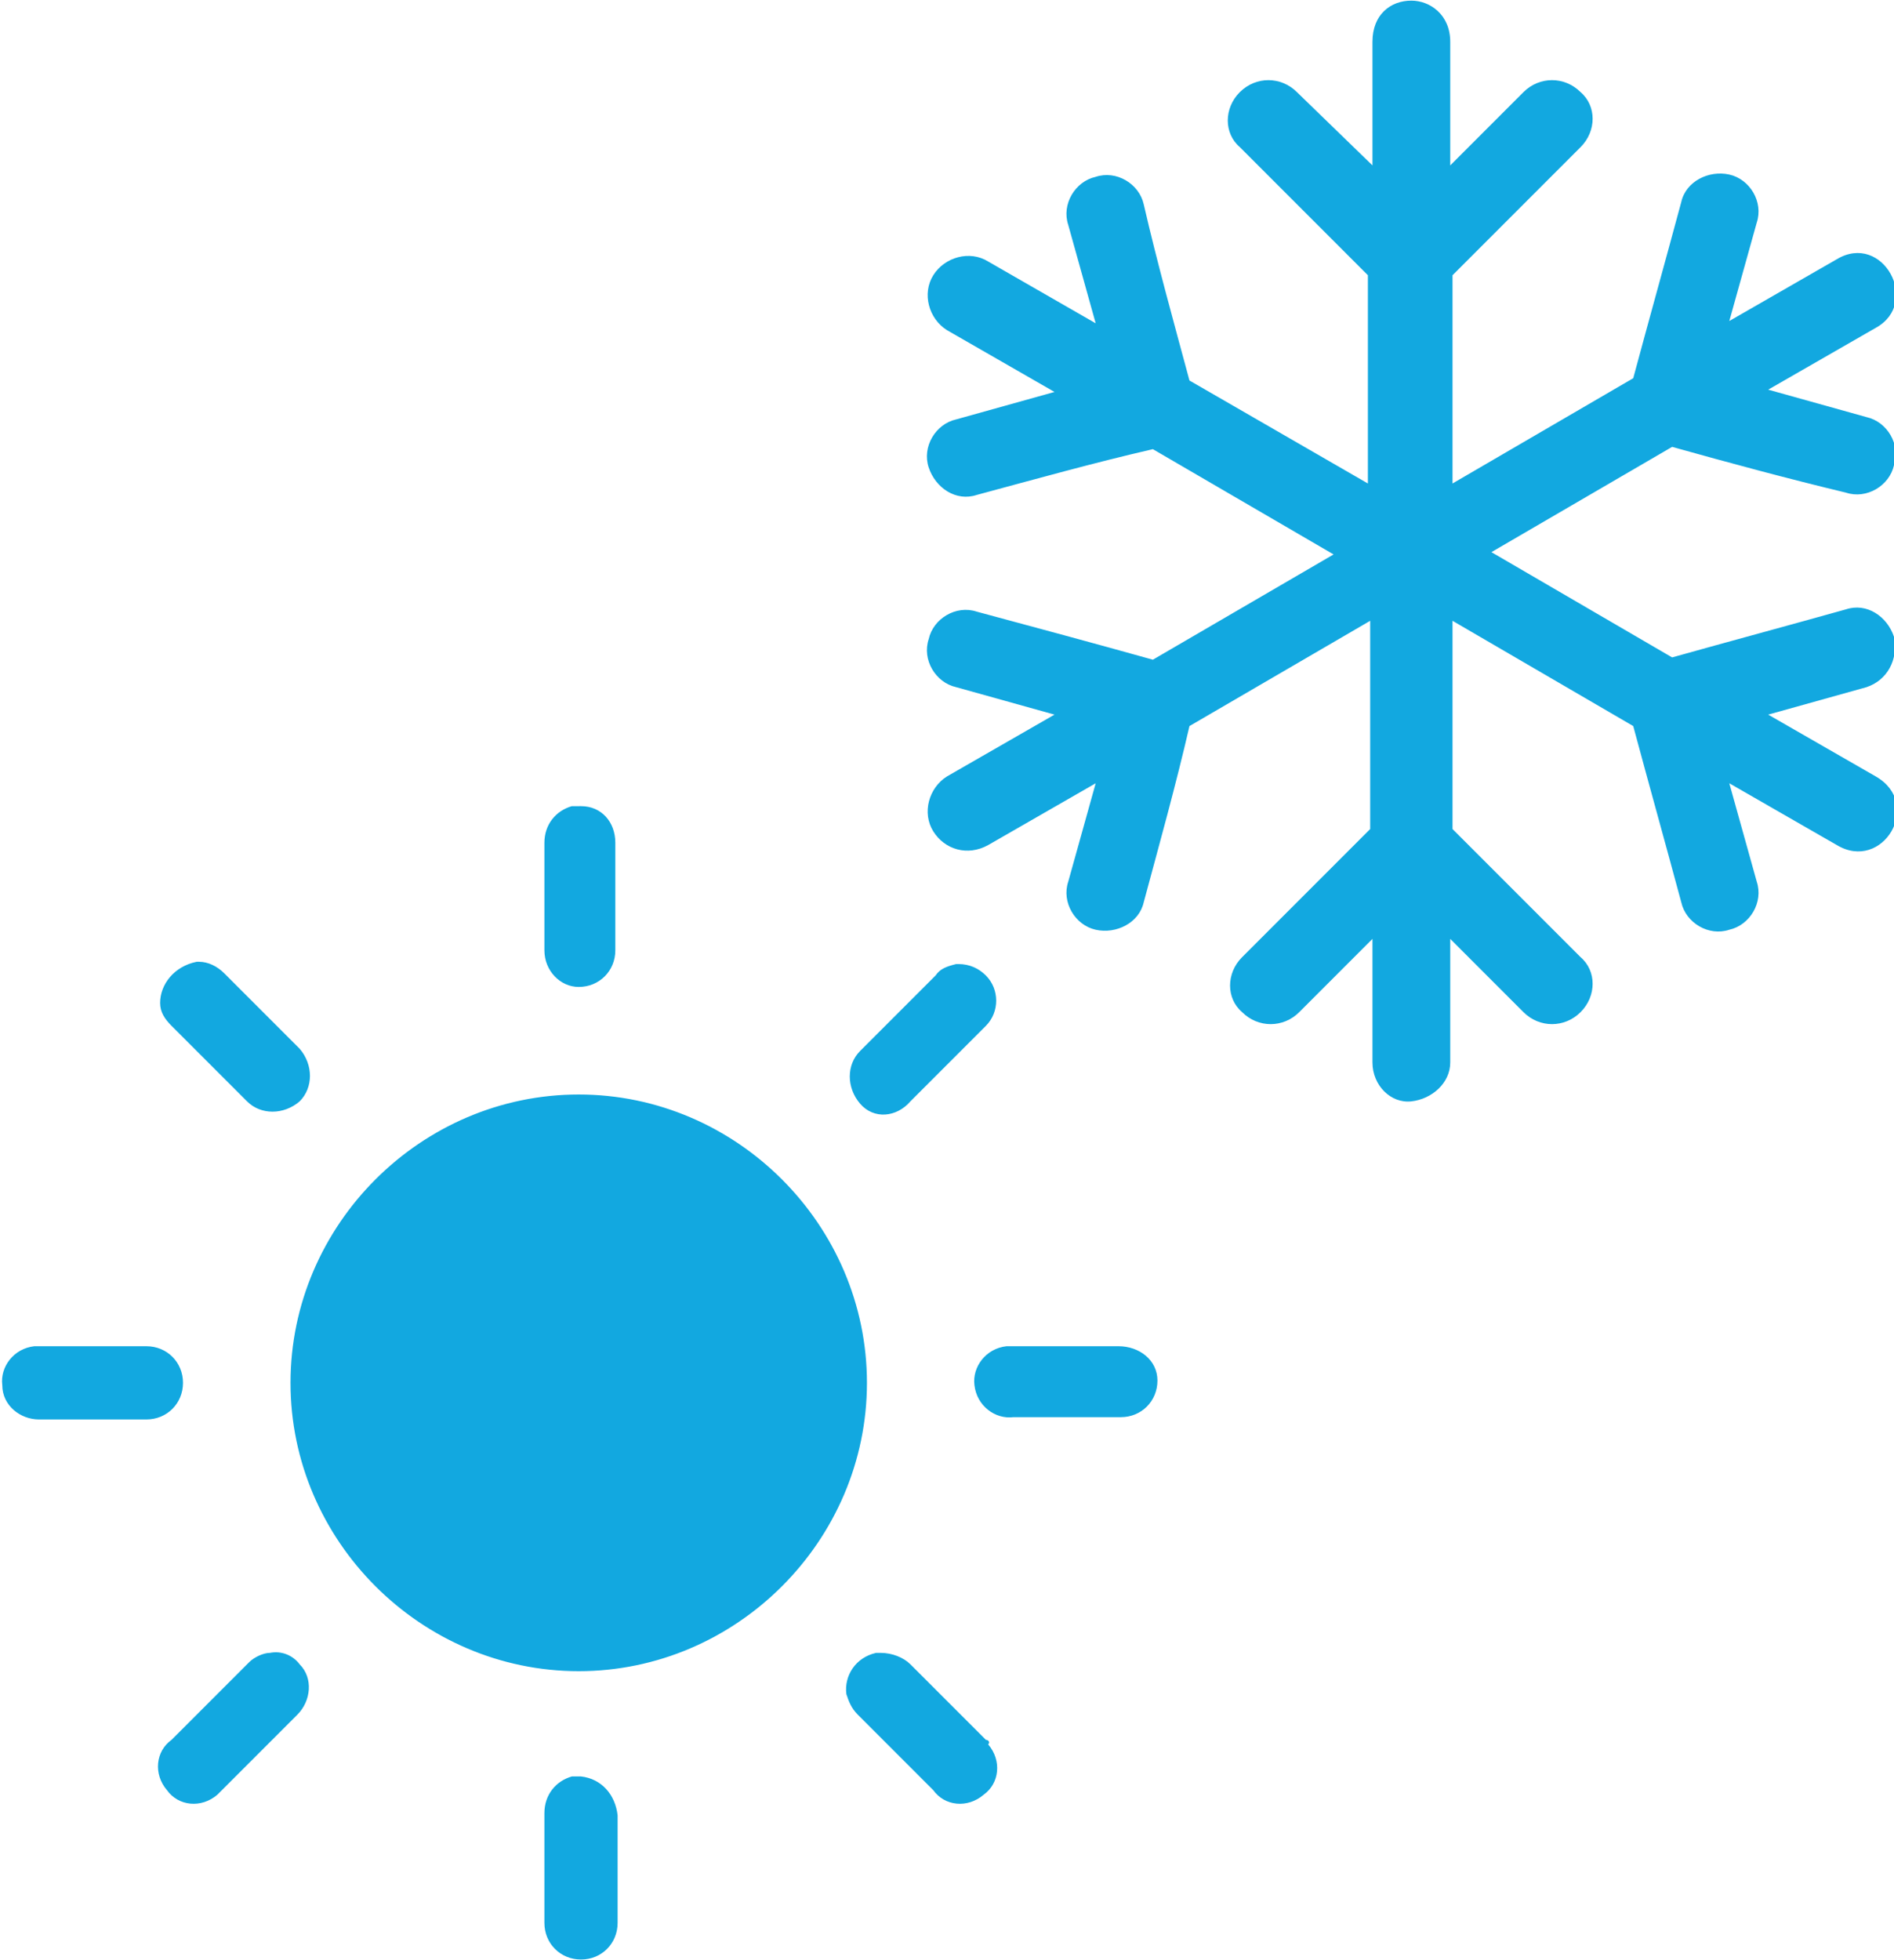 <svg width="116" height="120" id="Layer_1" xmlns="http://www.w3.org/2000/svg" viewBox="0 0 82.8 85.6"><style>.st0{fill:#12a8e0}</style><path class="st0" d="M11.8 72.2c-.3 0-.7.2-.9.4L7.5 76c-.7.5-.8 1.5-.2 2.2.5.7 1.5.8 2.2.2l.2-.2 3.3-3.3c.6-.6.7-1.6.1-2.2-.3-.4-.8-.6-1.3-.5zM8 60.4c0-.9-.7-1.6-1.6-1.6H1.6h-.1c-.9.1-1.5.9-1.4 1.7 0 .9.8 1.5 1.6 1.5h4.7c.9 0 1.6-.7 1.6-1.6zM25.4 77.6H25c-.7.2-1.2.8-1.2 1.6V84c0 .9.7 1.6 1.6 1.6S27 84.9 27 84v-4.7c-.1-.9-.7-1.6-1.6-1.7zM10.8 48.1c.6.6 1.6.6 2.3 0 .6-.6.6-1.6 0-2.3l-3.3-3.3c-.3-.3-.7-.5-1.1-.5h-.1c-1 .2-1.6 1-1.6 1.8 0 .4.2.7.5 1l3.3 3.3zM25.3 43.1c.9 0 1.6-.7 1.6-1.6v-4.7c0-.9-.6-1.6-1.5-1.6H25c-.7.2-1.2.8-1.2 1.6v4.7c0 .9.7 1.6 1.5 1.6zM39.8 48.1l3.3-3.3c.6-.6.6-1.6 0-2.2-.3-.3-.7-.5-1.2-.5h-.1c-.4.1-.7.2-.9.5l-3.3 3.3c-.6.6-.6 1.6 0 2.3s1.6.6 2.2-.1zM48.9 58.8h-4.7-.1-.1c-.9.1-1.5.9-1.4 1.7.1.9.9 1.5 1.7 1.4H49c.9 0 1.6-.7 1.6-1.6s-.8-1.5-1.7-1.5zM43.1 76l-3.3-3.3c-.3-.3-.8-.5-1.3-.5h-.2c-.9.2-1.4 1-1.3 1.8.1.3.2.6.5.9l3.3 3.3c.5.7 1.5.8 2.2.2.7-.5.8-1.5.2-2.2.1-.1 0-.2-.1-.2zM25.3 47.8c-6.9 0-12.6 5.7-12.6 12.6S18.4 73 25.3 73c6.9 0 12.6-5.7 12.6-12.6s-5.7-12.6-12.6-12.6zM38.5 72.1zM82.8 27.8c-.3-.9-1.2-1.5-2.1-1.2-2.5.7-5.1 1.4-7.6 2.1l-7.9-4.6 7.9-4.6c2.5.7 5.1 1.4 7.6 2 .9.3 1.9-.3 2.1-1.2.3-.9-.3-1.9-1.2-2.1L77.3 17l4.7-2.7c2-1.1.3-4.2-1.7-3L75.6 14l1.2-4.3c.3-.9-.3-1.9-1.2-2.1-.9-.2-1.9.3-2.1 1.2-.7 2.6-1.4 5.1-2.1 7.7l-7.9 4.6V12l5.6-5.6c.7-.7.7-1.8 0-2.4-.7-.7-1.8-.7-2.5 0l-3.2 3.2V1.8c0-1.2-.9-1.8-1.7-1.8-.9 0-1.7.6-1.7 1.8v5.4L56.7 4c-.7-.7-1.8-.7-2.5 0s-.7 1.8 0 2.4l5.6 5.6v9.1L52 16.6c-.7-2.6-1.4-5.1-2-7.7-.2-.9-1.2-1.5-2.1-1.2-.9.2-1.5 1.2-1.2 2.1l1.2 4.3-4.7-2.7c-.8-.5-1.9-.2-2.4.6s-.2 1.9.6 2.4l4.7 2.7-4.3 1.2c-.9.2-1.5 1.2-1.2 2.1.3.9 1.2 1.5 2.1 1.2 2.6-.7 5.1-1.4 7.7-2l7.9 4.6-7.9 4.6c-2.5-.7-5.1-1.4-7.7-2.1-.9-.3-1.9.3-2.1 1.2-.3.9.3 1.9 1.2 2.1l4.3 1.2-4.7 2.7c-.8.5-1.1 1.6-.6 2.4.5.8 1.5 1.1 2.4.6l4.7-2.7-1.2 4.3c-.3.9.3 1.9 1.2 2.1.9.2 1.9-.3 2.1-1.2.7-2.6 1.4-5.1 2-7.7l7.9-4.6v9.1l-5.6 5.6c-.7.7-.7 1.8 0 2.4.7.7 1.8.7 2.5 0L60 41v5.4c0 1 .8 1.8 1.7 1.7s1.7-.8 1.7-1.7V41l3.2 3.2c.7.7 1.8.7 2.5 0s.7-1.8 0-2.4l-5.6-5.6v-9.1l7.9 4.6c.7 2.6 1.4 5.1 2.1 7.7.2.9 1.2 1.5 2.1 1.2.9-.2 1.5-1.2 1.2-2.1l-1.2-4.3 4.7 2.7c2 1.2 3.8-1.8 1.7-3l-4.7-2.7 4.3-1.2c.9-.3 1.4-1.2 1.2-2.2z"/></svg>